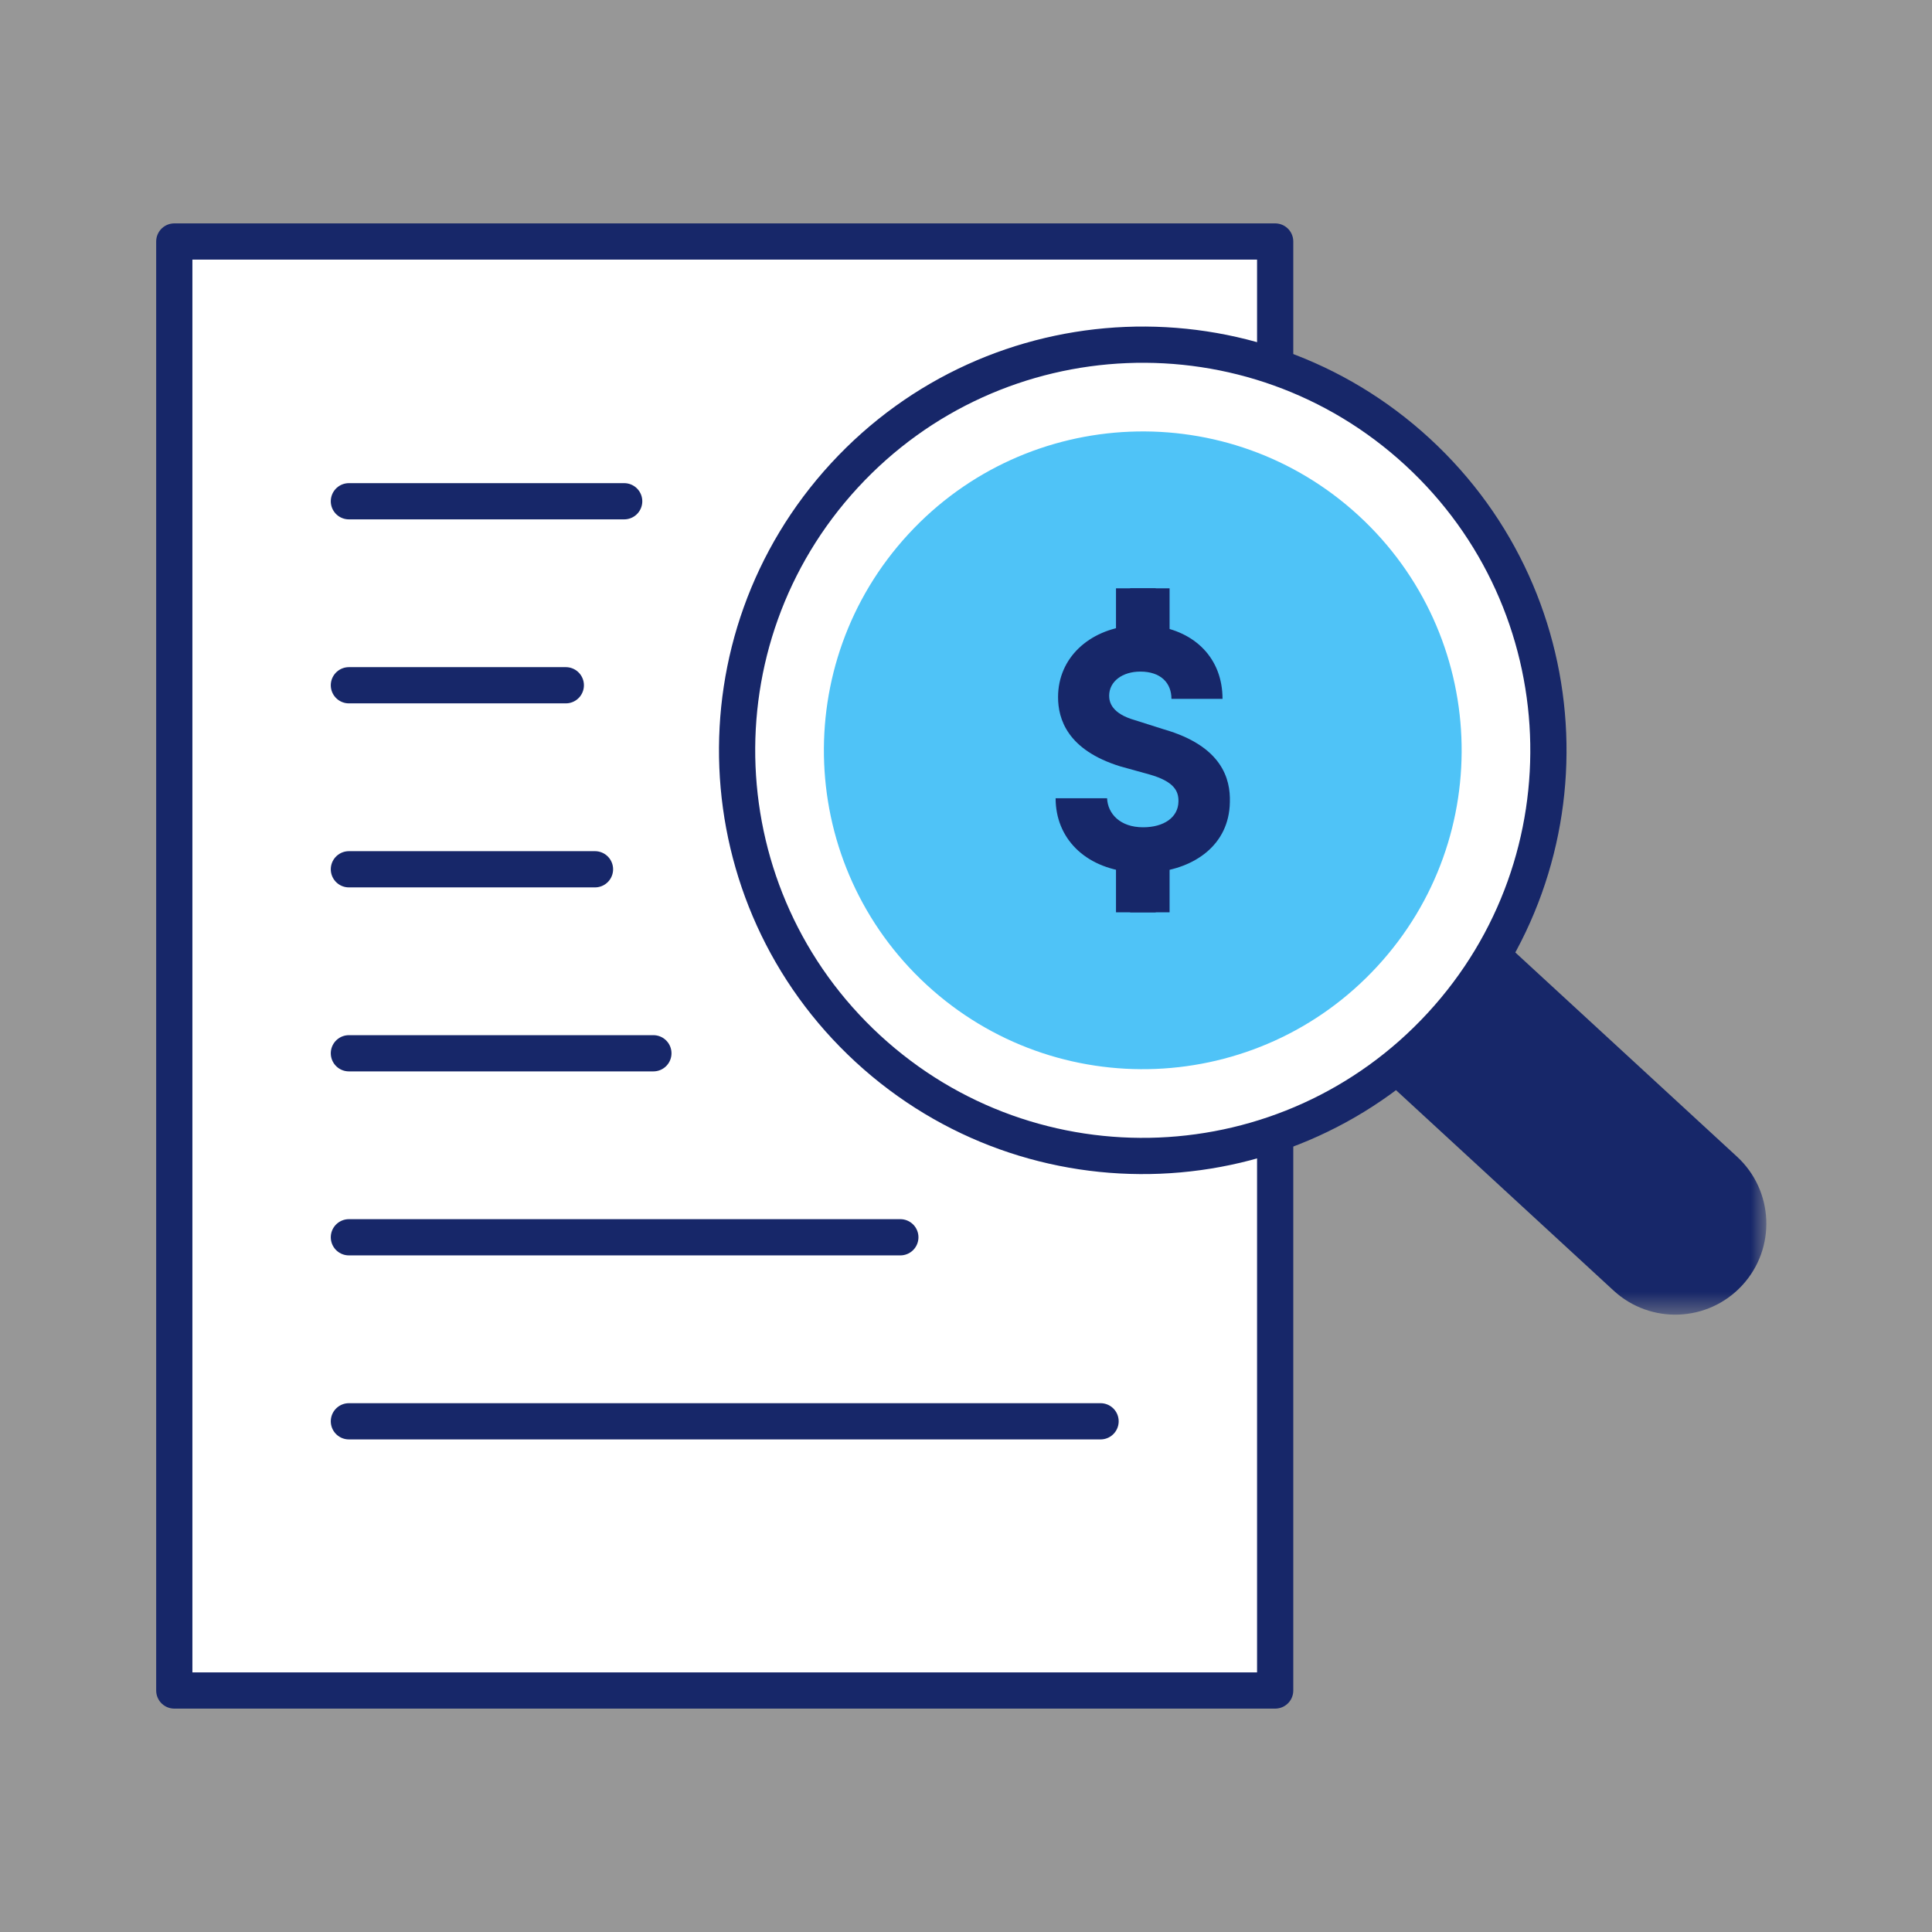 <svg width="80" height="80" viewBox="0 0 80 80" fill="none" xmlns="http://www.w3.org/2000/svg">
<rect x="0" y="0" width="80" height="80" fill="#808080" stroke="none"/>
<rect width="80" height="80" fill="white" fill-opacity="0.18"/>
<path fill-rule="evenodd" clip-rule="evenodd" d="M7 70H52.586V10H7V70Z" fill="white"/>
<path fill-rule="evenodd" clip-rule="evenodd" d="M7.217 70H52.802V10H7.217V70Z" stroke="#172769" stroke-width="1.5" stroke-linecap="round" stroke-linejoin="round"/>
<path d="M14.447 58.853H45.572" stroke="#172769" stroke-width="1.5" stroke-linecap="round" stroke-linejoin="round"/>
<path d="M14.447 43.614H27.055" stroke="#172769" stroke-width="1.5" stroke-linecap="round" stroke-linejoin="round"/>
<path d="M14.447 51.233H37.281" stroke="#172769" stroke-width="1.5" stroke-linecap="round" stroke-linejoin="round"/>
<path d="M14.447 35.995H24.637" stroke="#172769" stroke-width="1.5" stroke-linecap="round" stroke-linejoin="round"/>
<path d="M14.447 28.375H23.429" stroke="#172769" stroke-width="1.5" stroke-linecap="round" stroke-linejoin="round"/>
<path d="M14.447 20.756H25.846" stroke="#172769" stroke-width="1.5" stroke-linecap="round" stroke-linejoin="round"/>
<mask id="mask0" mask-type="alpha" maskUnits="userSpaceOnUse" x="55" y="37" width="19" height="18">
<path fill-rule="evenodd" clip-rule="evenodd" d="M55.744 37.696H73.14V54.438H55.744V37.696Z" fill="white"/>
</mask>
<g mask="url(#mask0)">
<path fill-rule="evenodd" clip-rule="evenodd" d="M60.853 37.696L71.924 47.893C73.456 49.304 73.554 51.69 72.143 53.221C70.732 54.753 68.346 54.851 66.815 53.44L55.744 43.242" fill="#172769"/>
</g>
<path fill-rule="evenodd" clip-rule="evenodd" d="M58.7 18.714C65.522 24.999 65.96 35.626 59.674 42.449C53.389 49.273 42.763 49.709 35.938 43.425C29.116 37.139 28.678 26.513 34.965 19.689C41.25 12.866 51.877 12.429 58.7 18.714Z" fill="white"/>
<path fill-rule="evenodd" clip-rule="evenodd" d="M58.7 18.714C65.522 24.999 65.96 35.626 59.674 42.449C53.389 49.273 42.763 49.709 35.938 43.425C29.116 37.139 28.678 26.513 34.965 19.689C41.25 12.866 51.877 12.429 58.7 18.714Z" stroke="#172769" stroke-width="1.5" stroke-linecap="round" stroke-linejoin="round"/>
<path fill-rule="evenodd" clip-rule="evenodd" d="M56.266 21.357C61.628 26.298 61.973 34.651 57.032 40.014C52.091 45.378 43.738 45.721 38.373 40.782C33.01 35.841 32.667 27.488 37.609 22.123C42.549 16.759 50.903 16.416 56.266 21.357Z" fill="#4FC3F7"/>
<path fill-rule="evenodd" clip-rule="evenodd" d="M47.856 24.361V25.925C49.463 26.143 50.622 27.245 50.622 28.939H48.507C48.507 28.273 48.059 27.809 47.218 27.809C46.478 27.809 45.928 28.215 45.928 28.809C45.928 29.07 46.029 29.547 47 29.822L48.188 30.199C50.607 30.895 50.955 32.257 50.926 33.213C50.898 35.01 49.434 35.952 47.856 36.111V37.777H46.797V36.111C44.914 35.923 43.711 34.705 43.711 33.054H45.842C45.87 33.692 46.377 34.256 47.334 34.256C48.188 34.256 48.783 33.85 48.797 33.199C48.811 32.749 48.608 32.358 47.595 32.068L46.392 31.735C44.191 31.055 43.812 29.766 43.812 28.867C43.812 27.23 45.103 26.085 46.797 25.911V24.361H47.856Z" fill="#172769"/>
<path fill-rule="evenodd" clip-rule="evenodd" d="M46.211 37.777H48.43V34.91H46.211V37.777Z" fill="#172769"/>
<path fill-rule="evenodd" clip-rule="evenodd" d="M46.211 27.227H48.43V24.361H46.211V27.227Z" fill="#172769"/>
</svg>
